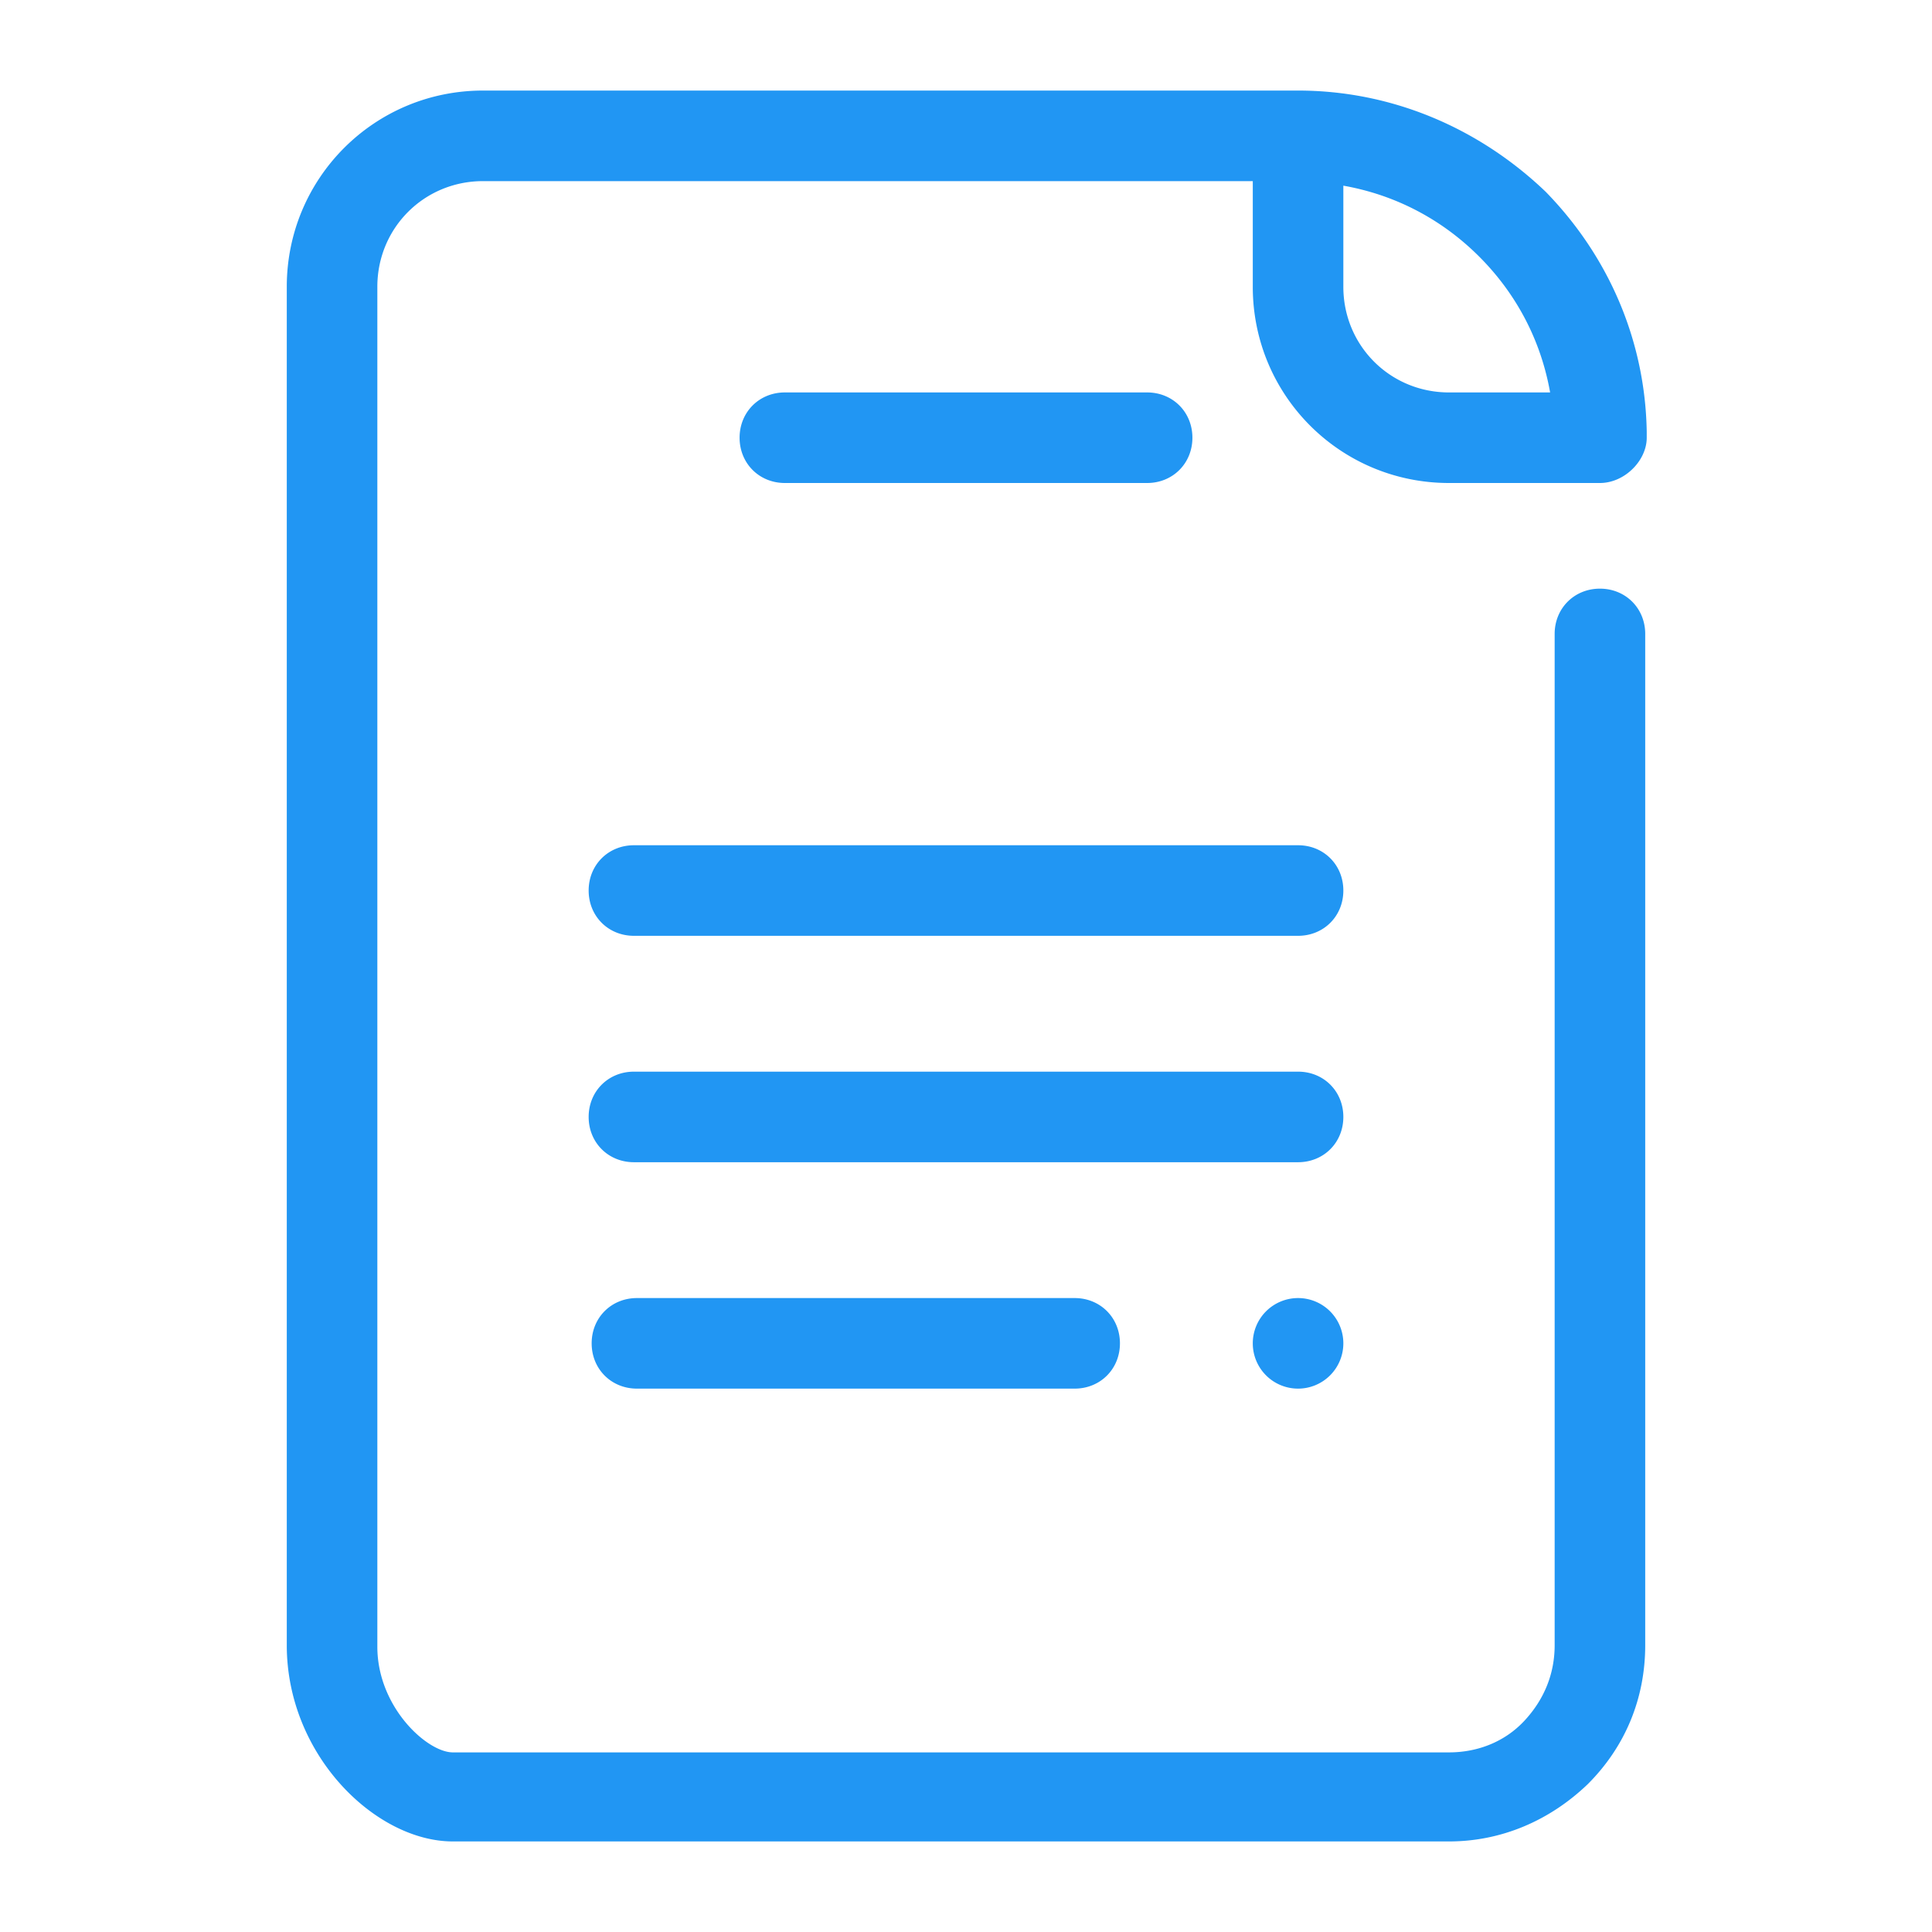 <?xml version="1.0"?><svg fill="#2196f3" xmlns="http://www.w3.org/2000/svg" viewBox="0 0 128 128" width="64px" height="64px">    <path d="M 32 6 C 24.8 6 19 11.8 19 19 L 19 109 C 19 116.3 24.9 122 30 122 L 96 122 C 99.5 122 102.699 120.599 105.199 118.199 C 107.699 115.699 109 112.5 109 109 L 109 42 C 109 40.3 107.7 39 106 39 C 104.3 39 103 40.3 103 42 L 103 109 C 103 110.9 102.3 112.6 101 114 C 99.7 115.4 97.9 116.1 96 116.1 L 30 116.1 C 28.3 116.1 25 113.1 25 109.1 L 25 19 C 25 15.1 28.1 12 32 12 L 83 12 L 83 19 C 83 26.2 88.8 32 96 32 L 105.6 32 L 106 32 C 107.2 32 108.301 31.199 108.801 30.199 C 109.001 29.799 109.1 29.4 109.1 29 L 109.1 28.6 C 109 22.6 106.6 16.999 102.4 12.699 C 97.9 8.399 92.1 6 86 6 L 32 6 z M 89 12.301 C 92.4 12.901 95.5 14.5 98 17 C 100.5 19.5 102.099 22.6 102.699 26 L 96 26 C 92.1 26 89 22.9 89 19 L 89 12.301 z M 52 26 C 50.3 26 49 27.3 49 29 C 49 30.7 50.3 32 52 32 L 76 32 C 77.7 32 79 30.7 79 29 C 79 27.3 77.7 26 76 26 L 52 26 z M 42 56 C 40.3 56 39 57.3 39 59 C 39 60.7 40.3 62 42 62 L 86 62 C 87.7 62 89 60.7 89 59 C 89 57.3 87.7 56 86 56 L 42 56 z M 42 71 C 40.3 71 39 72.3 39 74 C 39 75.7 40.3 77 42 77 L 86 77 C 87.7 77 89 75.7 89 74 C 89 72.3 87.7 71 86 71 L 42 71 z M 42.199 86 C 40.499 86 39.199 87.3 39.199 89 C 39.199 90.7 40.499 92 42.199 92 L 71.199 92 C 72.899 92 74.199 90.7 74.199 89 C 74.199 87.3 72.899 86 71.199 86 L 42.199 86 z M 86 86 A 3 3 0 0 0 83 89 A 3 3 0 0 0 86 92 A 3 3 0 0 0 89 89 A 3 3 0 0 0 86 86 z"/></svg>